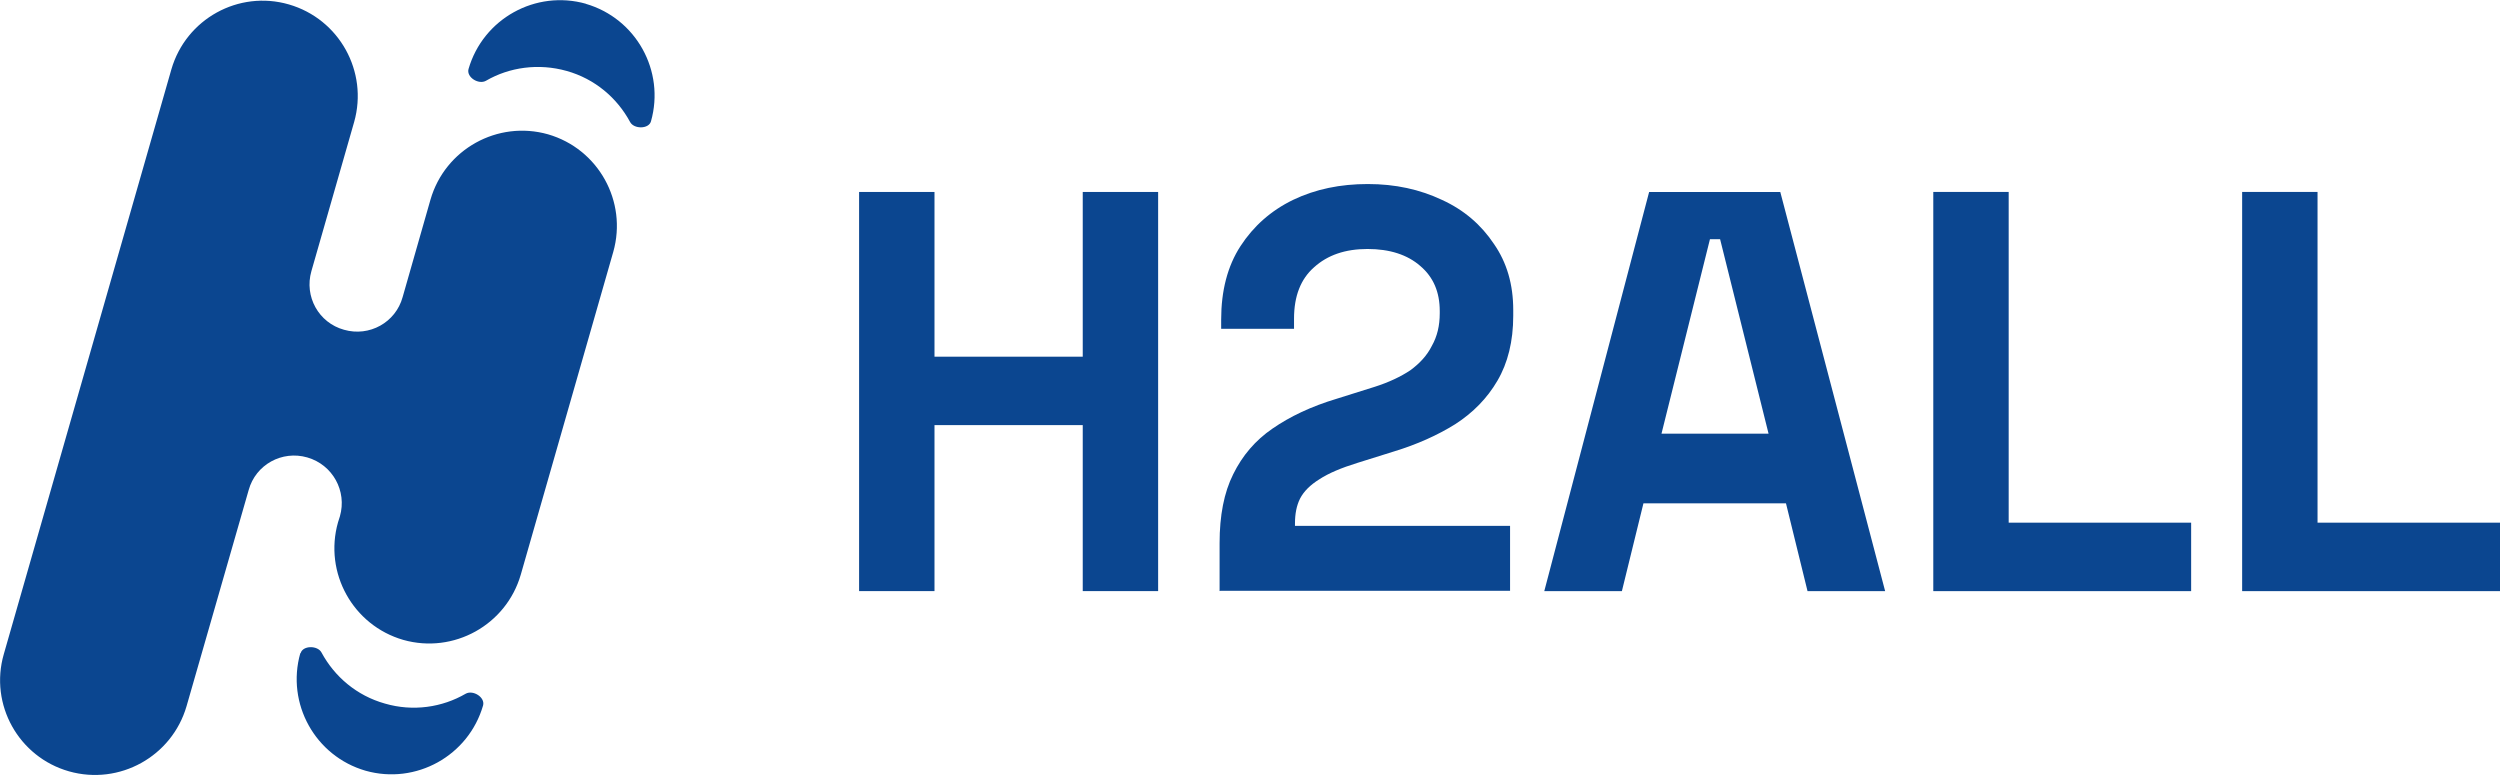 <?xml version="1.0" encoding="UTF-8"?>
<svg id="Ebene_2" xmlns="http://www.w3.org/2000/svg" version="1.1" viewBox="0 0 789.2 244.8">
  <!-- Generator: Adobe Illustrator 29.6.1, SVG Export Plug-In . SVG Version: 2.1.1 Build 9)  -->
  <defs>
    <style>
      .st0 {
        fill: #0b4690;
      }
    </style>
  </defs>
  <g id="Ebene_1-2">
    <g>
      <path class="st0" d="M271.2,186.6V60.6h23.8v52h46.8v-52h23.8v126h-23.8v-52.4h-46.8v52.4h-23.8Z"/>
      <path class="st0" d="M385,186.6v-15.1c0-8.8,1.4-16,4.3-21.8,2.9-5.9,7-10.7,12.4-14.4,5.5-3.8,12.2-7,20.2-9.4l12.1-3.8c4.4-1.4,8.2-3.2,11.2-5.2,3-2.2,5.3-4.7,6.8-7.7,1.7-3,2.5-6.4,2.5-10.3v-.7c0-6-2-10.7-6.1-14.2-4.1-3.6-9.7-5.4-16.7-5.4s-12.6,1.9-16.9,5.8c-4.2,3.7-6.3,9.1-6.3,16.2v3.2h-23v-2.9c0-9.1,2-16.9,6.1-23.2s9.6-11.2,16.6-14.6c7.1-3.4,14.9-5,23.6-5s16.4,1.7,23.4,5c7,3.2,12.4,7.9,16.4,13.9,4.1,5.9,6.1,12.8,6.1,20.9v1.8c0,8-1.7,14.9-5,20.5-3.2,5.5-7.7,10.1-13.3,13.7-5.6,3.5-12.1,6.4-19.3,8.6l-11.5,3.6c-5.2,1.6-9.2,3.3-12.1,5.2-2.9,1.8-4.9,3.8-6.1,6.1-1.1,2.2-1.6,4.8-1.6,7.9v.7h67.9v20.5h-91.4Z"/>
      <path class="st0" d="M487.5,186.6l33.1-126h41.4l33.1,126h-24.5l-6.8-27.7h-45l-6.8,27.7h-24.5,0ZM524.5,136.9h33.8l-15.3-61.4h-3.2l-15.3,61.4h0Z"/>
      <path class="st0" d="M610.3,186.6V60.6h23.8v104.4h57.6v21.6h-81.4Z"/>
      <path class="st0" d="M707.8,186.6V60.6h23.8v104.4h57.6v21.6h-81.4Z"/>
      <path class="st0" d="M91.2,1.4c15.9,4.6,25.1,21.2,20.6,37.1l-13.5,47.1c-2.3,8,2.3,16.3,10.3,18.5,8,2.3,16.3-2.3,18.5-10.3l8.8-30.8c4.6-15.9,21.2-25.1,37.1-20.6,15.9,4.6,25.1,21.2,20.6,37.1l-29.2,101.9c-4.6,15.9-21.2,25.1-37.1,20.6-15.9-4.6-25.1-21.2-20.6-37.1l.6-1.9c2.3-8-2.3-16.3-10.3-18.6s-16.3,2.3-18.5,10.3l-19.6,68.2c-4.6,15.9-21.2,25.1-37.1,20.6S-3.4,222.4,1.2,206.5L54.1,21.9C58.7,6,75.3-3.2,91.2,1.4Z"/>
      <path class="st0" d="M184.9,1.2c15.9,4.6,25.1,21.2,20.6,37.1-.7,2.5-5.4,2.5-6.6.2-4.1-7.6-11.1-13.6-20-16.1s-18.1-1.2-25.5,3.1c-2.3,1.3-6.2-1.1-5.5-3.7,4.6-15.9,21.2-25.1,37.1-20.6Z"/>
      <path class="st0" d="M94.9,206.2c.7-2.5,5.4-2.5,6.6-.2,4.1,7.6,11.1,13.6,20,16.1,8.9,2.6,18.1,1.2,25.5-3.1,2.3-1.3,6.2,1.1,5.5,3.7-4.6,15.9-21.2,25.1-37.1,20.6-15.9-4.6-25.1-21.2-20.6-37.1h0Z"/>
    </g>
  </g>
</svg>